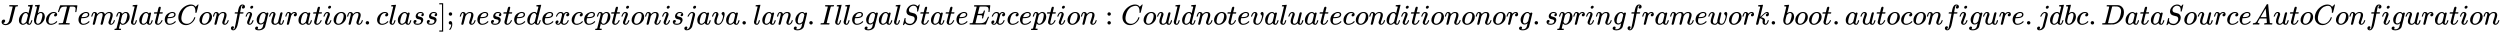 <svg xmlns:xlink="http://www.w3.org/1999/xlink" width="204.44ex" height="2.843ex" style="vertical-align: -0.838ex;" viewBox="0 -863.1 88022.6 1223.9" role="img" focusable="false" xmlns="http://www.w3.org/2000/svg" aria-labelledby="MathJax-SVG-1-Title">
<title id="MathJax-SVG-1-Title">JdbcTemplateConfiguration.class]; nested exception is java.lang.IllegalStateException: Could not evaluate condition on org.springframework.boot.autoconfigure.jdbc.DataSourceAutoConfiguration</title>
<defs aria-hidden="true">
<path stroke-width="1" id="E1-MJMATHI-4A" d="M447 625Q447 637 354 637H329Q323 642 323 645T325 664Q329 677 335 683H352Q393 681 498 681Q541 681 568 681T605 682T619 682Q633 682 633 672Q633 670 630 658Q626 642 623 640T604 637Q552 637 545 623Q541 610 483 376Q420 128 419 127Q397 64 333 21T195 -22Q137 -22 97 8T57 88Q57 130 80 152T132 174Q177 174 182 130Q182 98 164 80T123 56Q115 54 115 53T122 44Q148 15 197 15Q235 15 271 47T324 130Q328 142 387 380T447 625Z"></path>
<path stroke-width="1" id="E1-MJMATHI-64" d="M366 683Q367 683 438 688T511 694Q523 694 523 686Q523 679 450 384T375 83T374 68Q374 26 402 26Q411 27 422 35Q443 55 463 131Q469 151 473 152Q475 153 483 153H487H491Q506 153 506 145Q506 140 503 129Q490 79 473 48T445 8T417 -8Q409 -10 393 -10Q359 -10 336 5T306 36L300 51Q299 52 296 50Q294 48 292 46Q233 -10 172 -10Q117 -10 75 30T33 157Q33 205 53 255T101 341Q148 398 195 420T280 442Q336 442 364 400Q369 394 369 396Q370 400 396 505T424 616Q424 629 417 632T378 637H357Q351 643 351 645T353 664Q358 683 366 683ZM352 326Q329 405 277 405Q242 405 210 374T160 293Q131 214 119 129Q119 126 119 118T118 106Q118 61 136 44T179 26Q233 26 290 98L298 109L352 326Z"></path>
<path stroke-width="1" id="E1-MJMATHI-62" d="M73 647Q73 657 77 670T89 683Q90 683 161 688T234 694Q246 694 246 685T212 542Q204 508 195 472T180 418L176 399Q176 396 182 402Q231 442 283 442Q345 442 383 396T422 280Q422 169 343 79T173 -11Q123 -11 82 27T40 150V159Q40 180 48 217T97 414Q147 611 147 623T109 637Q104 637 101 637H96Q86 637 83 637T76 640T73 647ZM336 325V331Q336 405 275 405Q258 405 240 397T207 376T181 352T163 330L157 322L136 236Q114 150 114 114Q114 66 138 42Q154 26 178 26Q211 26 245 58Q270 81 285 114T318 219Q336 291 336 325Z"></path>
<path stroke-width="1" id="E1-MJMATHI-63" d="M34 159Q34 268 120 355T306 442Q362 442 394 418T427 355Q427 326 408 306T360 285Q341 285 330 295T319 325T330 359T352 380T366 386H367Q367 388 361 392T340 400T306 404Q276 404 249 390Q228 381 206 359Q162 315 142 235T121 119Q121 73 147 50Q169 26 205 26H209Q321 26 394 111Q403 121 406 121Q410 121 419 112T429 98T420 83T391 55T346 25T282 0T202 -11Q127 -11 81 37T34 159Z"></path>
<path stroke-width="1" id="E1-MJMATHI-54" d="M40 437Q21 437 21 445Q21 450 37 501T71 602L88 651Q93 669 101 677H569H659Q691 677 697 676T704 667Q704 661 687 553T668 444Q668 437 649 437Q640 437 637 437T631 442L629 445Q629 451 635 490T641 551Q641 586 628 604T573 629Q568 630 515 631Q469 631 457 630T439 622Q438 621 368 343T298 60Q298 48 386 46Q418 46 427 45T436 36Q436 31 433 22Q429 4 424 1L422 0Q419 0 415 0Q410 0 363 1T228 2Q99 2 64 0H49Q43 6 43 9T45 27Q49 40 55 46H83H94Q174 46 189 55Q190 56 191 56Q196 59 201 76T241 233Q258 301 269 344Q339 619 339 625Q339 630 310 630H279Q212 630 191 624Q146 614 121 583T67 467Q60 445 57 441T43 437H40Z"></path>
<path stroke-width="1" id="E1-MJMATHI-65" d="M39 168Q39 225 58 272T107 350T174 402T244 433T307 442H310Q355 442 388 420T421 355Q421 265 310 237Q261 224 176 223Q139 223 138 221Q138 219 132 186T125 128Q125 81 146 54T209 26T302 45T394 111Q403 121 406 121Q410 121 419 112T429 98T420 82T390 55T344 24T281 -1T205 -11Q126 -11 83 42T39 168ZM373 353Q367 405 305 405Q272 405 244 391T199 357T170 316T154 280T149 261Q149 260 169 260Q282 260 327 284T373 353Z"></path>
<path stroke-width="1" id="E1-MJMATHI-6D" d="M21 287Q22 293 24 303T36 341T56 388T88 425T132 442T175 435T205 417T221 395T229 376L231 369Q231 367 232 367L243 378Q303 442 384 442Q401 442 415 440T441 433T460 423T475 411T485 398T493 385T497 373T500 364T502 357L510 367Q573 442 659 442Q713 442 746 415T780 336Q780 285 742 178T704 50Q705 36 709 31T724 26Q752 26 776 56T815 138Q818 149 821 151T837 153Q857 153 857 145Q857 144 853 130Q845 101 831 73T785 17T716 -10Q669 -10 648 17T627 73Q627 92 663 193T700 345Q700 404 656 404H651Q565 404 506 303L499 291L466 157Q433 26 428 16Q415 -11 385 -11Q372 -11 364 -4T353 8T350 18Q350 29 384 161L420 307Q423 322 423 345Q423 404 379 404H374Q288 404 229 303L222 291L189 157Q156 26 151 16Q138 -11 108 -11Q95 -11 87 -5T76 7T74 17Q74 30 112 181Q151 335 151 342Q154 357 154 369Q154 405 129 405Q107 405 92 377T69 316T57 280Q55 278 41 278H27Q21 284 21 287Z"></path>
<path stroke-width="1" id="E1-MJMATHI-70" d="M23 287Q24 290 25 295T30 317T40 348T55 381T75 411T101 433T134 442Q209 442 230 378L240 387Q302 442 358 442Q423 442 460 395T497 281Q497 173 421 82T249 -10Q227 -10 210 -4Q199 1 187 11T168 28L161 36Q160 35 139 -51T118 -138Q118 -144 126 -145T163 -148H188Q194 -155 194 -157T191 -175Q188 -187 185 -190T172 -194Q170 -194 161 -194T127 -193T65 -192Q-5 -192 -24 -194H-32Q-39 -187 -39 -183Q-37 -156 -26 -148H-6Q28 -147 33 -136Q36 -130 94 103T155 350Q156 355 156 364Q156 405 131 405Q109 405 94 377T71 316T59 280Q57 278 43 278H29Q23 284 23 287ZM178 102Q200 26 252 26Q282 26 310 49T356 107Q374 141 392 215T411 325V331Q411 405 350 405Q339 405 328 402T306 393T286 380T269 365T254 350T243 336T235 326L232 322Q232 321 229 308T218 264T204 212Q178 106 178 102Z"></path>
<path stroke-width="1" id="E1-MJMATHI-6C" d="M117 59Q117 26 142 26Q179 26 205 131Q211 151 215 152Q217 153 225 153H229Q238 153 241 153T246 151T248 144Q247 138 245 128T234 90T214 43T183 6T137 -11Q101 -11 70 11T38 85Q38 97 39 102L104 360Q167 615 167 623Q167 626 166 628T162 632T157 634T149 635T141 636T132 637T122 637Q112 637 109 637T101 638T95 641T94 647Q94 649 96 661Q101 680 107 682T179 688Q194 689 213 690T243 693T254 694Q266 694 266 686Q266 675 193 386T118 83Q118 81 118 75T117 65V59Z"></path>
<path stroke-width="1" id="E1-MJMATHI-61" d="M33 157Q33 258 109 349T280 441Q331 441 370 392Q386 422 416 422Q429 422 439 414T449 394Q449 381 412 234T374 68Q374 43 381 35T402 26Q411 27 422 35Q443 55 463 131Q469 151 473 152Q475 153 483 153H487Q506 153 506 144Q506 138 501 117T481 63T449 13Q436 0 417 -8Q409 -10 393 -10Q359 -10 336 5T306 36L300 51Q299 52 296 50Q294 48 292 46Q233 -10 172 -10Q117 -10 75 30T33 157ZM351 328Q351 334 346 350T323 385T277 405Q242 405 210 374T160 293Q131 214 119 129Q119 126 119 118T118 106Q118 61 136 44T179 26Q217 26 254 59T298 110Q300 114 325 217T351 328Z"></path>
<path stroke-width="1" id="E1-MJMATHI-74" d="M26 385Q19 392 19 395Q19 399 22 411T27 425Q29 430 36 430T87 431H140L159 511Q162 522 166 540T173 566T179 586T187 603T197 615T211 624T229 626Q247 625 254 615T261 596Q261 589 252 549T232 470L222 433Q222 431 272 431H323Q330 424 330 420Q330 398 317 385H210L174 240Q135 80 135 68Q135 26 162 26Q197 26 230 60T283 144Q285 150 288 151T303 153H307Q322 153 322 145Q322 142 319 133Q314 117 301 95T267 48T216 6T155 -11Q125 -11 98 4T59 56Q57 64 57 83V101L92 241Q127 382 128 383Q128 385 77 385H26Z"></path>
<path stroke-width="1" id="E1-MJMATHI-43" d="M50 252Q50 367 117 473T286 641T490 704Q580 704 633 653Q642 643 648 636T656 626L657 623Q660 623 684 649Q691 655 699 663T715 679T725 690L740 705H746Q760 705 760 698Q760 694 728 561Q692 422 692 421Q690 416 687 415T669 413H653Q647 419 647 422Q647 423 648 429T650 449T651 481Q651 552 619 605T510 659Q484 659 454 652T382 628T299 572T226 479Q194 422 175 346T156 222Q156 108 232 58Q280 24 350 24Q441 24 512 92T606 240Q610 253 612 255T628 257Q648 257 648 248Q648 243 647 239Q618 132 523 55T319 -22Q206 -22 128 53T50 252Z"></path>
<path stroke-width="1" id="E1-MJMATHI-6F" d="M201 -11Q126 -11 80 38T34 156Q34 221 64 279T146 380Q222 441 301 441Q333 441 341 440Q354 437 367 433T402 417T438 387T464 338T476 268Q476 161 390 75T201 -11ZM121 120Q121 70 147 48T206 26Q250 26 289 58T351 142Q360 163 374 216T388 308Q388 352 370 375Q346 405 306 405Q243 405 195 347Q158 303 140 230T121 120Z"></path>
<path stroke-width="1" id="E1-MJMATHI-6E" d="M21 287Q22 293 24 303T36 341T56 388T89 425T135 442Q171 442 195 424T225 390T231 369Q231 367 232 367L243 378Q304 442 382 442Q436 442 469 415T503 336T465 179T427 52Q427 26 444 26Q450 26 453 27Q482 32 505 65T540 145Q542 153 560 153Q580 153 580 145Q580 144 576 130Q568 101 554 73T508 17T439 -10Q392 -10 371 17T350 73Q350 92 386 193T423 345Q423 404 379 404H374Q288 404 229 303L222 291L189 157Q156 26 151 16Q138 -11 108 -11Q95 -11 87 -5T76 7T74 17Q74 30 112 180T152 343Q153 348 153 366Q153 405 129 405Q91 405 66 305Q60 285 60 284Q58 278 41 278H27Q21 284 21 287Z"></path>
<path stroke-width="1" id="E1-MJMATHI-66" d="M118 -162Q120 -162 124 -164T135 -167T147 -168Q160 -168 171 -155T187 -126Q197 -99 221 27T267 267T289 382V385H242Q195 385 192 387Q188 390 188 397L195 425Q197 430 203 430T250 431Q298 431 298 432Q298 434 307 482T319 540Q356 705 465 705Q502 703 526 683T550 630Q550 594 529 578T487 561Q443 561 443 603Q443 622 454 636T478 657L487 662Q471 668 457 668Q445 668 434 658T419 630Q412 601 403 552T387 469T380 433Q380 431 435 431Q480 431 487 430T498 424Q499 420 496 407T491 391Q489 386 482 386T428 385H372L349 263Q301 15 282 -47Q255 -132 212 -173Q175 -205 139 -205Q107 -205 81 -186T55 -132Q55 -95 76 -78T118 -61Q162 -61 162 -103Q162 -122 151 -136T127 -157L118 -162Z"></path>
<path stroke-width="1" id="E1-MJMATHI-69" d="M184 600Q184 624 203 642T247 661Q265 661 277 649T290 619Q290 596 270 577T226 557Q211 557 198 567T184 600ZM21 287Q21 295 30 318T54 369T98 420T158 442Q197 442 223 419T250 357Q250 340 236 301T196 196T154 83Q149 61 149 51Q149 26 166 26Q175 26 185 29T208 43T235 78T260 137Q263 149 265 151T282 153Q302 153 302 143Q302 135 293 112T268 61T223 11T161 -11Q129 -11 102 10T74 74Q74 91 79 106T122 220Q160 321 166 341T173 380Q173 404 156 404H154Q124 404 99 371T61 287Q60 286 59 284T58 281T56 279T53 278T49 278T41 278H27Q21 284 21 287Z"></path>
<path stroke-width="1" id="E1-MJMATHI-67" d="M311 43Q296 30 267 15T206 0Q143 0 105 45T66 160Q66 265 143 353T314 442Q361 442 401 394L404 398Q406 401 409 404T418 412T431 419T447 422Q461 422 470 413T480 394Q480 379 423 152T363 -80Q345 -134 286 -169T151 -205Q10 -205 10 -137Q10 -111 28 -91T74 -71Q89 -71 102 -80T116 -111Q116 -121 114 -130T107 -144T99 -154T92 -162L90 -164H91Q101 -167 151 -167Q189 -167 211 -155Q234 -144 254 -122T282 -75Q288 -56 298 -13Q311 35 311 43ZM384 328L380 339Q377 350 375 354T369 368T359 382T346 393T328 402T306 405Q262 405 221 352Q191 313 171 233T151 117Q151 38 213 38Q269 38 323 108L331 118L384 328Z"></path>
<path stroke-width="1" id="E1-MJMATHI-75" d="M21 287Q21 295 30 318T55 370T99 420T158 442Q204 442 227 417T250 358Q250 340 216 246T182 105Q182 62 196 45T238 27T291 44T328 78L339 95Q341 99 377 247Q407 367 413 387T427 416Q444 431 463 431Q480 431 488 421T496 402L420 84Q419 79 419 68Q419 43 426 35T447 26Q469 29 482 57T512 145Q514 153 532 153Q551 153 551 144Q550 139 549 130T540 98T523 55T498 17T462 -8Q454 -10 438 -10Q372 -10 347 46Q345 45 336 36T318 21T296 6T267 -6T233 -11Q189 -11 155 7Q103 38 103 113Q103 170 138 262T173 379Q173 380 173 381Q173 390 173 393T169 400T158 404H154Q131 404 112 385T82 344T65 302T57 280Q55 278 41 278H27Q21 284 21 287Z"></path>
<path stroke-width="1" id="E1-MJMATHI-72" d="M21 287Q22 290 23 295T28 317T38 348T53 381T73 411T99 433T132 442Q161 442 183 430T214 408T225 388Q227 382 228 382T236 389Q284 441 347 441H350Q398 441 422 400Q430 381 430 363Q430 333 417 315T391 292T366 288Q346 288 334 299T322 328Q322 376 378 392Q356 405 342 405Q286 405 239 331Q229 315 224 298T190 165Q156 25 151 16Q138 -11 108 -11Q95 -11 87 -5T76 7T74 17Q74 30 114 189T154 366Q154 405 128 405Q107 405 92 377T68 316T57 280Q55 278 41 278H27Q21 284 21 287Z"></path>
<path stroke-width="1" id="E1-MJMAIN-2E" d="M78 60Q78 84 95 102T138 120Q162 120 180 104T199 61Q199 36 182 18T139 0T96 17T78 60Z"></path>
<path stroke-width="1" id="E1-MJMATHI-73" d="M131 289Q131 321 147 354T203 415T300 442Q362 442 390 415T419 355Q419 323 402 308T364 292Q351 292 340 300T328 326Q328 342 337 354T354 372T367 378Q368 378 368 379Q368 382 361 388T336 399T297 405Q249 405 227 379T204 326Q204 301 223 291T278 274T330 259Q396 230 396 163Q396 135 385 107T352 51T289 7T195 -10Q118 -10 86 19T53 87Q53 126 74 143T118 160Q133 160 146 151T160 120Q160 94 142 76T111 58Q109 57 108 57T107 55Q108 52 115 47T146 34T201 27Q237 27 263 38T301 66T318 97T323 122Q323 150 302 164T254 181T195 196T148 231Q131 256 131 289Z"></path>
<path stroke-width="1" id="E1-MJMAIN-5D" d="M22 710V750H159V-250H22V-210H119V710H22Z"></path>
<path stroke-width="1" id="E1-MJMAIN-3B" d="M78 370Q78 394 95 412T138 430Q162 430 180 414T199 371Q199 346 182 328T139 310T96 327T78 370ZM78 60Q78 85 94 103T137 121Q202 121 202 8Q202 -44 183 -94T144 -169T118 -194Q115 -194 106 -186T95 -174Q94 -171 107 -155T137 -107T160 -38Q161 -32 162 -22T165 -4T165 4Q165 5 161 4T142 0Q110 0 94 18T78 60Z"></path>
<path stroke-width="1" id="E1-MJMATHI-78" d="M52 289Q59 331 106 386T222 442Q257 442 286 424T329 379Q371 442 430 442Q467 442 494 420T522 361Q522 332 508 314T481 292T458 288Q439 288 427 299T415 328Q415 374 465 391Q454 404 425 404Q412 404 406 402Q368 386 350 336Q290 115 290 78Q290 50 306 38T341 26Q378 26 414 59T463 140Q466 150 469 151T485 153H489Q504 153 504 145Q504 144 502 134Q486 77 440 33T333 -11Q263 -11 227 52Q186 -10 133 -10H127Q78 -10 57 16T35 71Q35 103 54 123T99 143Q142 143 142 101Q142 81 130 66T107 46T94 41L91 40Q91 39 97 36T113 29T132 26Q168 26 194 71Q203 87 217 139T245 247T261 313Q266 340 266 352Q266 380 251 392T217 404Q177 404 142 372T93 290Q91 281 88 280T72 278H58Q52 284 52 289Z"></path>
<path stroke-width="1" id="E1-MJMATHI-6A" d="M297 596Q297 627 318 644T361 661Q378 661 389 651T403 623Q403 595 384 576T340 557Q322 557 310 567T297 596ZM288 376Q288 405 262 405Q240 405 220 393T185 362T161 325T144 293L137 279Q135 278 121 278H107Q101 284 101 286T105 299Q126 348 164 391T252 441Q253 441 260 441T272 442Q296 441 316 432Q341 418 354 401T367 348V332L318 133Q267 -67 264 -75Q246 -125 194 -164T75 -204Q25 -204 7 -183T-12 -137Q-12 -110 7 -91T53 -71Q70 -71 82 -81T95 -112Q95 -148 63 -167Q69 -168 77 -168Q111 -168 139 -140T182 -74L193 -32Q204 11 219 72T251 197T278 308T289 365Q289 372 288 376Z"></path>
<path stroke-width="1" id="E1-MJMATHI-76" d="M173 380Q173 405 154 405Q130 405 104 376T61 287Q60 286 59 284T58 281T56 279T53 278T49 278T41 278H27Q21 284 21 287Q21 294 29 316T53 368T97 419T160 441Q202 441 225 417T249 361Q249 344 246 335Q246 329 231 291T200 202T182 113Q182 86 187 69Q200 26 250 26Q287 26 319 60T369 139T398 222T409 277Q409 300 401 317T383 343T365 361T357 383Q357 405 376 424T417 443Q436 443 451 425T467 367Q467 340 455 284T418 159T347 40T241 -11Q177 -11 139 22Q102 54 102 117Q102 148 110 181T151 298Q173 362 173 380Z"></path>
<path stroke-width="1" id="E1-MJMATHI-49" d="M43 1Q26 1 26 10Q26 12 29 24Q34 43 39 45Q42 46 54 46H60Q120 46 136 53Q137 53 138 54Q143 56 149 77T198 273Q210 318 216 344Q286 624 286 626Q284 630 284 631Q274 637 213 637H193Q184 643 189 662Q193 677 195 680T209 683H213Q285 681 359 681Q481 681 487 683H497Q504 676 504 672T501 655T494 639Q491 637 471 637Q440 637 407 634Q393 631 388 623Q381 609 337 432Q326 385 315 341Q245 65 245 59Q245 52 255 50T307 46H339Q345 38 345 37T342 19Q338 6 332 0H316Q279 2 179 2Q143 2 113 2T65 2T43 1Z"></path>
<path stroke-width="1" id="E1-MJMATHI-53" d="M308 24Q367 24 416 76T466 197Q466 260 414 284Q308 311 278 321T236 341Q176 383 176 462Q176 523 208 573T273 648Q302 673 343 688T407 704H418H425Q521 704 564 640Q565 640 577 653T603 682T623 704Q624 704 627 704T632 705Q645 705 645 698T617 577T585 459T569 456Q549 456 549 465Q549 471 550 475Q550 478 551 494T553 520Q553 554 544 579T526 616T501 641Q465 662 419 662Q362 662 313 616T263 510Q263 480 278 458T319 427Q323 425 389 408T456 390Q490 379 522 342T554 242Q554 216 546 186Q541 164 528 137T492 78T426 18T332 -20Q320 -22 298 -22Q199 -22 144 33L134 44L106 13Q83 -14 78 -18T65 -22Q52 -22 52 -14Q52 -11 110 221Q112 227 130 227H143Q149 221 149 216Q149 214 148 207T144 186T142 153Q144 114 160 87T203 47T255 29T308 24Z"></path>
<path stroke-width="1" id="E1-MJMATHI-45" d="M492 213Q472 213 472 226Q472 230 477 250T482 285Q482 316 461 323T364 330H312Q311 328 277 192T243 52Q243 48 254 48T334 46Q428 46 458 48T518 61Q567 77 599 117T670 248Q680 270 683 272Q690 274 698 274Q718 274 718 261Q613 7 608 2Q605 0 322 0H133Q31 0 31 11Q31 13 34 25Q38 41 42 43T65 46Q92 46 125 49Q139 52 144 61Q146 66 215 342T285 622Q285 629 281 629Q273 632 228 634H197Q191 640 191 642T193 659Q197 676 203 680H757Q764 676 764 669Q764 664 751 557T737 447Q735 440 717 440H705Q698 445 698 453L701 476Q704 500 704 528Q704 558 697 578T678 609T643 625T596 632T532 634H485Q397 633 392 631Q388 629 386 622Q385 619 355 499T324 377Q347 376 372 376H398Q464 376 489 391T534 472Q538 488 540 490T557 493Q562 493 565 493T570 492T572 491T574 487T577 483L544 351Q511 218 508 216Q505 213 492 213Z"></path>
<path stroke-width="1" id="E1-MJMAIN-3A" d="M78 370Q78 394 95 412T138 430Q162 430 180 414T199 371Q199 346 182 328T139 310T96 327T78 370ZM78 60Q78 84 95 102T138 120Q162 120 180 104T199 61Q199 36 182 18T139 0T96 17T78 60Z"></path>
<path stroke-width="1" id="E1-MJMATHI-77" d="M580 385Q580 406 599 424T641 443Q659 443 674 425T690 368Q690 339 671 253Q656 197 644 161T609 80T554 12T482 -11Q438 -11 404 5T355 48Q354 47 352 44Q311 -11 252 -11Q226 -11 202 -5T155 14T118 53T104 116Q104 170 138 262T173 379Q173 380 173 381Q173 390 173 393T169 400T158 404H154Q131 404 112 385T82 344T65 302T57 280Q55 278 41 278H27Q21 284 21 287Q21 293 29 315T52 366T96 418T161 441Q204 441 227 416T250 358Q250 340 217 250T184 111Q184 65 205 46T258 26Q301 26 334 87L339 96V119Q339 122 339 128T340 136T341 143T342 152T345 165T348 182T354 206T362 238T373 281Q402 395 406 404Q419 431 449 431Q468 431 475 421T483 402Q483 389 454 274T422 142Q420 131 420 107V100Q420 85 423 71T442 42T487 26Q558 26 600 148Q609 171 620 213T632 273Q632 306 619 325T593 357T580 385Z"></path>
<path stroke-width="1" id="E1-MJMATHI-6B" d="M121 647Q121 657 125 670T137 683Q138 683 209 688T282 694Q294 694 294 686Q294 679 244 477Q194 279 194 272Q213 282 223 291Q247 309 292 354T362 415Q402 442 438 442Q468 442 485 423T503 369Q503 344 496 327T477 302T456 291T438 288Q418 288 406 299T394 328Q394 353 410 369T442 390L458 393Q446 405 434 405H430Q398 402 367 380T294 316T228 255Q230 254 243 252T267 246T293 238T320 224T342 206T359 180T365 147Q365 130 360 106T354 66Q354 26 381 26Q429 26 459 145Q461 153 479 153H483Q499 153 499 144Q499 139 496 130Q455 -11 378 -11Q333 -11 305 15T277 90Q277 108 280 121T283 145Q283 167 269 183T234 206T200 217T182 220H180Q168 178 159 139T145 81T136 44T129 20T122 7T111 -2Q98 -11 83 -11Q66 -11 57 -1T48 16Q48 26 85 176T158 471L195 616Q196 629 188 632T149 637H144Q134 637 131 637T124 640T121 647Z"></path>
<path stroke-width="1" id="E1-MJMATHI-44" d="M287 628Q287 635 230 637Q207 637 200 638T193 647Q193 655 197 667T204 682Q206 683 403 683Q570 682 590 682T630 676Q702 659 752 597T803 431Q803 275 696 151T444 3L430 1L236 0H125H72Q48 0 41 2T33 11Q33 13 36 25Q40 41 44 43T67 46Q94 46 127 49Q141 52 146 61Q149 65 218 339T287 628ZM703 469Q703 507 692 537T666 584T629 613T590 629T555 636Q553 636 541 636T512 636T479 637H436Q392 637 386 627Q384 623 313 339T242 52Q242 48 253 48T330 47Q335 47 349 47T373 46Q499 46 581 128Q617 164 640 212T683 339T703 469Z"></path>
<path stroke-width="1" id="E1-MJMATHI-41" d="M208 74Q208 50 254 46Q272 46 272 35Q272 34 270 22Q267 8 264 4T251 0Q249 0 239 0T205 1T141 2Q70 2 50 0H42Q35 7 35 11Q37 38 48 46H62Q132 49 164 96Q170 102 345 401T523 704Q530 716 547 716H555H572Q578 707 578 706L606 383Q634 60 636 57Q641 46 701 46Q726 46 726 36Q726 34 723 22Q720 7 718 4T704 0Q701 0 690 0T651 1T578 2Q484 2 455 0H443Q437 6 437 9T439 27Q443 40 445 43L449 46H469Q523 49 533 63L521 213H283L249 155Q208 86 208 74ZM516 260Q516 271 504 416T490 562L463 519Q447 492 400 412L310 260L413 259Q516 259 516 260Z"></path>
</defs>
<g stroke="currentColor" fill="currentColor" stroke-width="0" transform="matrix(1 0 0 -1 0 0)" aria-hidden="true">
 <use xlink:href="#E1-MJMATHI-4A" x="0" y="0"></use>
 <use xlink:href="#E1-MJMATHI-64" x="633" y="0"></use>
 <use xlink:href="#E1-MJMATHI-62" x="1157" y="0"></use>
 <use xlink:href="#E1-MJMATHI-63" x="1586" y="0"></use>
 <use xlink:href="#E1-MJMATHI-54" x="2020" y="0"></use>
 <use xlink:href="#E1-MJMATHI-65" x="2724" y="0"></use>
 <use xlink:href="#E1-MJMATHI-6D" x="3191" y="0"></use>
 <use xlink:href="#E1-MJMATHI-70" x="4069" y="0"></use>
 <use xlink:href="#E1-MJMATHI-6C" x="4573" y="0"></use>
 <use xlink:href="#E1-MJMATHI-61" x="4871" y="0"></use>
 <use xlink:href="#E1-MJMATHI-74" x="5401" y="0"></use>
 <use xlink:href="#E1-MJMATHI-65" x="5762" y="0"></use>
 <use xlink:href="#E1-MJMATHI-43" x="6229" y="0"></use>
 <use xlink:href="#E1-MJMATHI-6F" x="6989" y="0"></use>
 <use xlink:href="#E1-MJMATHI-6E" x="7475" y="0"></use>
 <use xlink:href="#E1-MJMATHI-66" x="8075" y="0"></use>
 <use xlink:href="#E1-MJMATHI-69" x="8626" y="0"></use>
 <use xlink:href="#E1-MJMATHI-67" x="8971" y="0"></use>
 <use xlink:href="#E1-MJMATHI-75" x="9452" y="0"></use>
 <use xlink:href="#E1-MJMATHI-72" x="10024" y="0"></use>
 <use xlink:href="#E1-MJMATHI-61" x="10476" y="0"></use>
 <use xlink:href="#E1-MJMATHI-74" x="11005" y="0"></use>
 <use xlink:href="#E1-MJMATHI-69" x="11367" y="0"></use>
 <use xlink:href="#E1-MJMATHI-6F" x="11712" y="0"></use>
 <use xlink:href="#E1-MJMATHI-6E" x="12198" y="0"></use>
 <use xlink:href="#E1-MJMAIN-2E" x="12798" y="0"></use>
 <use xlink:href="#E1-MJMATHI-63" x="13243" y="0"></use>
 <use xlink:href="#E1-MJMATHI-6C" x="13677" y="0"></use>
 <use xlink:href="#E1-MJMATHI-61" x="13975" y="0"></use>
 <use xlink:href="#E1-MJMATHI-73" x="14505" y="0"></use>
 <use xlink:href="#E1-MJMATHI-73" x="14974" y="0"></use>
 <use xlink:href="#E1-MJMAIN-5D" x="15444" y="0"></use>
 <use xlink:href="#E1-MJMAIN-3B" x="15722" y="0"></use>
 <use xlink:href="#E1-MJMATHI-6E" x="16167" y="0"></use>
 <use xlink:href="#E1-MJMATHI-65" x="16768" y="0"></use>
 <use xlink:href="#E1-MJMATHI-73" x="17234" y="0"></use>
 <use xlink:href="#E1-MJMATHI-74" x="17704" y="0"></use>
 <use xlink:href="#E1-MJMATHI-65" x="18065" y="0"></use>
 <use xlink:href="#E1-MJMATHI-64" x="18532" y="0"></use>
 <use xlink:href="#E1-MJMATHI-65" x="19055" y="0"></use>
 <use xlink:href="#E1-MJMATHI-78" x="19522" y="0"></use>
 <use xlink:href="#E1-MJMATHI-63" x="20094" y="0"></use>
 <use xlink:href="#E1-MJMATHI-65" x="20528" y="0"></use>
 <use xlink:href="#E1-MJMATHI-70" x="20994" y="0"></use>
 <use xlink:href="#E1-MJMATHI-74" x="21498" y="0"></use>
 <use xlink:href="#E1-MJMATHI-69" x="21859" y="0"></use>
 <use xlink:href="#E1-MJMATHI-6F" x="22205" y="0"></use>
 <use xlink:href="#E1-MJMATHI-6E" x="22690" y="0"></use>
 <use xlink:href="#E1-MJMATHI-69" x="23291" y="0"></use>
 <use xlink:href="#E1-MJMATHI-73" x="23636" y="0"></use>
 <use xlink:href="#E1-MJMATHI-6A" x="24106" y="0"></use>
 <use xlink:href="#E1-MJMATHI-61" x="24518" y="0"></use>
 <use xlink:href="#E1-MJMATHI-76" x="25048" y="0"></use>
 <use xlink:href="#E1-MJMATHI-61" x="25533" y="0"></use>
 <use xlink:href="#E1-MJMAIN-2E" x="26063" y="0"></use>
 <use xlink:href="#E1-MJMATHI-6C" x="26508" y="0"></use>
 <use xlink:href="#E1-MJMATHI-61" x="26807" y="0"></use>
 <use xlink:href="#E1-MJMATHI-6E" x="27336" y="0"></use>
 <use xlink:href="#E1-MJMATHI-67" x="27937" y="0"></use>
 <use xlink:href="#E1-MJMAIN-2E" x="28417" y="0"></use>
 <use xlink:href="#E1-MJMATHI-49" x="28862" y="0"></use>
 <use xlink:href="#E1-MJMATHI-6C" x="29367" y="0"></use>
 <use xlink:href="#E1-MJMATHI-6C" x="29665" y="0"></use>
 <use xlink:href="#E1-MJMATHI-65" x="29964" y="0"></use>
 <use xlink:href="#E1-MJMATHI-67" x="30430" y="0"></use>
 <use xlink:href="#E1-MJMATHI-61" x="30911" y="0"></use>
 <use xlink:href="#E1-MJMATHI-6C" x="31440" y="0"></use>
 <use xlink:href="#E1-MJMATHI-53" x="31739" y="0"></use>
 <use xlink:href="#E1-MJMATHI-74" x="32384" y="0"></use>
 <use xlink:href="#E1-MJMATHI-61" x="32746" y="0"></use>
 <use xlink:href="#E1-MJMATHI-74" x="33275" y="0"></use>
 <use xlink:href="#E1-MJMATHI-65" x="33637" y="0"></use>
 <use xlink:href="#E1-MJMATHI-45" x="34103" y="0"></use>
 <use xlink:href="#E1-MJMATHI-78" x="34868" y="0"></use>
 <use xlink:href="#E1-MJMATHI-63" x="35440" y="0"></use>
 <use xlink:href="#E1-MJMATHI-65" x="35874" y="0"></use>
 <use xlink:href="#E1-MJMATHI-70" x="36340" y="0"></use>
 <use xlink:href="#E1-MJMATHI-74" x="36844" y="0"></use>
 <use xlink:href="#E1-MJMATHI-69" x="37205" y="0"></use>
 <use xlink:href="#E1-MJMATHI-6F" x="37551" y="0"></use>
 <use xlink:href="#E1-MJMATHI-6E" x="38036" y="0"></use>
 <use xlink:href="#E1-MJMAIN-3A" x="38914" y="0"></use>
 <use xlink:href="#E1-MJMATHI-43" x="39471" y="0"></use>
 <use xlink:href="#E1-MJMATHI-6F" x="40231" y="0"></use>
 <use xlink:href="#E1-MJMATHI-75" x="40717" y="0"></use>
 <use xlink:href="#E1-MJMATHI-6C" x="41289" y="0"></use>
 <use xlink:href="#E1-MJMATHI-64" x="41588" y="0"></use>
 <use xlink:href="#E1-MJMATHI-6E" x="42111" y="0"></use>
 <use xlink:href="#E1-MJMATHI-6F" x="42712" y="0"></use>
 <use xlink:href="#E1-MJMATHI-74" x="43197" y="0"></use>
 <use xlink:href="#E1-MJMATHI-65" x="43559" y="0"></use>
 <use xlink:href="#E1-MJMATHI-76" x="44025" y="0"></use>
 <use xlink:href="#E1-MJMATHI-61" x="44511" y="0"></use>
 <use xlink:href="#E1-MJMATHI-6C" x="45040" y="0"></use>
 <use xlink:href="#E1-MJMATHI-75" x="45339" y="0"></use>
 <use xlink:href="#E1-MJMATHI-61" x="45911" y="0"></use>
 <use xlink:href="#E1-MJMATHI-74" x="46441" y="0"></use>
 <use xlink:href="#E1-MJMATHI-65" x="46802" y="0"></use>
 <use xlink:href="#E1-MJMATHI-63" x="47269" y="0"></use>
 <use xlink:href="#E1-MJMATHI-6F" x="47702" y="0"></use>
 <use xlink:href="#E1-MJMATHI-6E" x="48188" y="0"></use>
 <use xlink:href="#E1-MJMATHI-64" x="48788" y="0"></use>
 <use xlink:href="#E1-MJMATHI-69" x="49312" y="0"></use>
 <use xlink:href="#E1-MJMATHI-74" x="49657" y="0"></use>
 <use xlink:href="#E1-MJMATHI-69" x="50019" y="0"></use>
 <use xlink:href="#E1-MJMATHI-6F" x="50364" y="0"></use>
 <use xlink:href="#E1-MJMATHI-6E" x="50850" y="0"></use>
 <use xlink:href="#E1-MJMATHI-6F" x="51450" y="0"></use>
 <use xlink:href="#E1-MJMATHI-6E" x="51936" y="0"></use>
 <use xlink:href="#E1-MJMATHI-6F" x="52536" y="0"></use>
 <use xlink:href="#E1-MJMATHI-72" x="53022" y="0"></use>
 <use xlink:href="#E1-MJMATHI-67" x="53473" y="0"></use>
 <use xlink:href="#E1-MJMAIN-2E" x="53954" y="0"></use>
 <use xlink:href="#E1-MJMATHI-73" x="54399" y="0"></use>
 <use xlink:href="#E1-MJMATHI-70" x="54868" y="0"></use>
 <use xlink:href="#E1-MJMATHI-72" x="55372" y="0"></use>
 <use xlink:href="#E1-MJMATHI-69" x="55823" y="0"></use>
 <use xlink:href="#E1-MJMATHI-6E" x="56169" y="0"></use>
 <use xlink:href="#E1-MJMATHI-67" x="56769" y="0"></use>
 <use xlink:href="#E1-MJMATHI-66" x="57250" y="0"></use>
 <use xlink:href="#E1-MJMATHI-72" x="57800" y="0"></use>
 <use xlink:href="#E1-MJMATHI-61" x="58252" y="0"></use>
 <use xlink:href="#E1-MJMATHI-6D" x="58781" y="0"></use>
 <use xlink:href="#E1-MJMATHI-65" x="59660" y="0"></use>
 <use xlink:href="#E1-MJMATHI-77" x="60126" y="0"></use>
 <use xlink:href="#E1-MJMATHI-6F" x="60843" y="0"></use>
 <use xlink:href="#E1-MJMATHI-72" x="61328" y="0"></use>
 <use xlink:href="#E1-MJMATHI-6B" x="61780" y="0"></use>
 <use xlink:href="#E1-MJMAIN-2E" x="62301" y="0"></use>
 <use xlink:href="#E1-MJMATHI-62" x="62747" y="0"></use>
 <use xlink:href="#E1-MJMATHI-6F" x="63176" y="0"></use>
 <use xlink:href="#E1-MJMATHI-6F" x="63662" y="0"></use>
 <use xlink:href="#E1-MJMATHI-74" x="64147" y="0"></use>
 <use xlink:href="#E1-MJMAIN-2E" x="64509" y="0"></use>
 <use xlink:href="#E1-MJMATHI-61" x="64954" y="0"></use>
 <use xlink:href="#E1-MJMATHI-75" x="65483" y="0"></use>
 <use xlink:href="#E1-MJMATHI-74" x="66056" y="0"></use>
 <use xlink:href="#E1-MJMATHI-6F" x="66417" y="0"></use>
 <use xlink:href="#E1-MJMATHI-63" x="66903" y="0"></use>
 <use xlink:href="#E1-MJMATHI-6F" x="67336" y="0"></use>
 <use xlink:href="#E1-MJMATHI-6E" x="67822" y="0"></use>
 <use xlink:href="#E1-MJMATHI-66" x="68422" y="0"></use>
 <use xlink:href="#E1-MJMATHI-69" x="68973" y="0"></use>
 <use xlink:href="#E1-MJMATHI-67" x="69318" y="0"></use>
 <use xlink:href="#E1-MJMATHI-75" x="69799" y="0"></use>
 <use xlink:href="#E1-MJMATHI-72" x="70371" y="0"></use>
 <use xlink:href="#E1-MJMATHI-65" x="70823" y="0"></use>
 <use xlink:href="#E1-MJMAIN-2E" x="71289" y="0"></use>
 <use xlink:href="#E1-MJMATHI-6A" x="71734" y="0"></use>
 <use xlink:href="#E1-MJMATHI-64" x="72147" y="0"></use>
 <use xlink:href="#E1-MJMATHI-62" x="72670" y="0"></use>
 <use xlink:href="#E1-MJMATHI-63" x="73100" y="0"></use>
 <use xlink:href="#E1-MJMAIN-2E" x="73533" y="0"></use>
 <use xlink:href="#E1-MJMATHI-44" x="73979" y="0"></use>
 <use xlink:href="#E1-MJMATHI-61" x="74807" y="0"></use>
 <use xlink:href="#E1-MJMATHI-74" x="75337" y="0"></use>
 <use xlink:href="#E1-MJMATHI-61" x="75698" y="0"></use>
 <use xlink:href="#E1-MJMATHI-53" x="76228" y="0"></use>
 <use xlink:href="#E1-MJMATHI-6F" x="76873" y="0"></use>
 <use xlink:href="#E1-MJMATHI-75" x="77359" y="0"></use>
 <use xlink:href="#E1-MJMATHI-72" x="77931" y="0"></use>
 <use xlink:href="#E1-MJMATHI-63" x="78383" y="0"></use>
 <use xlink:href="#E1-MJMATHI-65" x="78816" y="0"></use>
 <use xlink:href="#E1-MJMATHI-41" x="79283" y="0"></use>
 <use xlink:href="#E1-MJMATHI-75" x="80033" y="0"></use>
 <use xlink:href="#E1-MJMATHI-74" x="80606" y="0"></use>
 <use xlink:href="#E1-MJMATHI-6F" x="80967" y="0"></use>
 <use xlink:href="#E1-MJMATHI-43" x="81453" y="0"></use>
 <use xlink:href="#E1-MJMATHI-6F" x="82213" y="0"></use>
 <use xlink:href="#E1-MJMATHI-6E" x="82699" y="0"></use>
 <use xlink:href="#E1-MJMATHI-66" x="83299" y="0"></use>
 <use xlink:href="#E1-MJMATHI-69" x="83850" y="0"></use>
 <use xlink:href="#E1-MJMATHI-67" x="84195" y="0"></use>
 <use xlink:href="#E1-MJMATHI-75" x="84676" y="0"></use>
 <use xlink:href="#E1-MJMATHI-72" x="85248" y="0"></use>
 <use xlink:href="#E1-MJMATHI-61" x="85700" y="0"></use>
 <use xlink:href="#E1-MJMATHI-74" x="86229" y="0"></use>
 <use xlink:href="#E1-MJMATHI-69" x="86591" y="0"></use>
 <use xlink:href="#E1-MJMATHI-6F" x="86936" y="0"></use>
 <use xlink:href="#E1-MJMATHI-6E" x="87422" y="0"></use>
</g>
</svg>